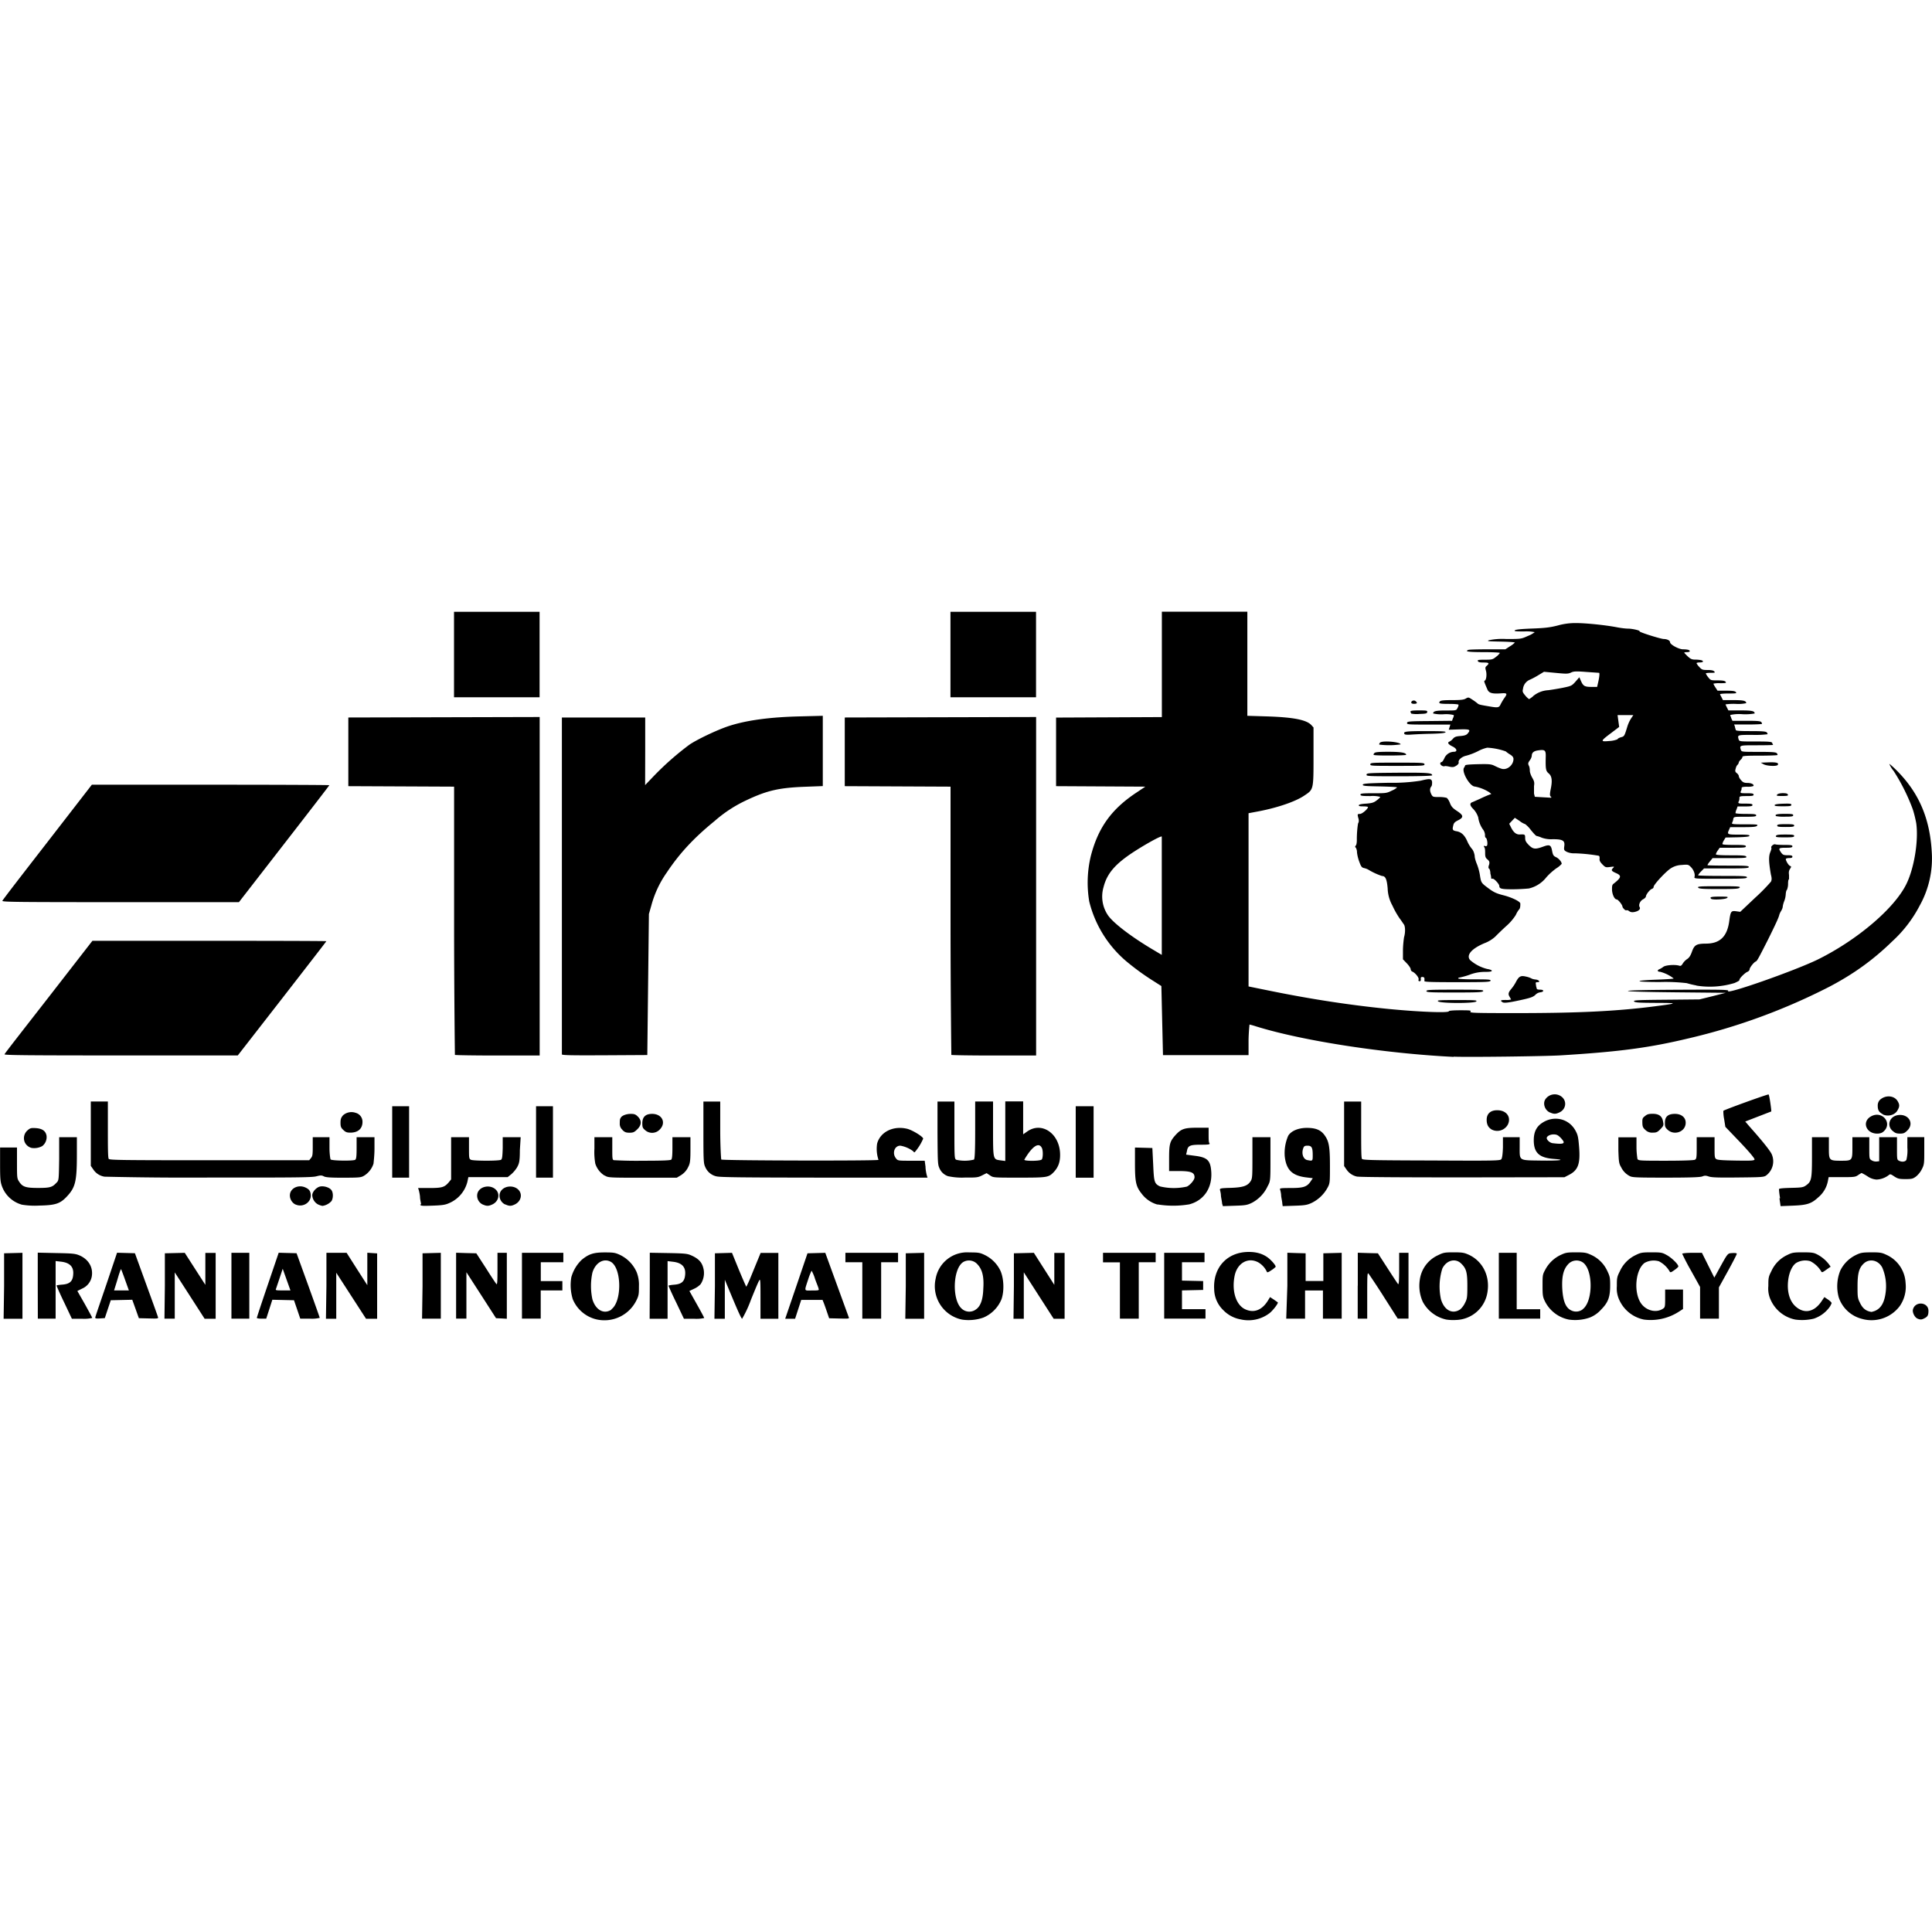 <?xml version="1.0" encoding="utf-8"?>
<svg fill="#000000" width="800px" height="800px" viewBox="0 0 24 24" role="img" xmlns="http://www.w3.org/2000/svg"><path d="M7.419 16.392a.424.424 0 0 1-.304-.253.595.595 0 0 1-.018-.272.477.477 0 0 1 .129-.217c.089-.073.148-.092.286-.092.11 0 .13.003.192.032a.429.429 0 0 1 .206.216.43.43 0 0 1 .027.172c0 .092 0 .115-.033.179a.443.443 0 0 1-.485.235zm.174-.126c.134-.094.131-.503 0-.588-.089-.055-.196.004-.234.132a.783.783 0 0 0 0 .33c.041.137.147.192.24.126zm4.36.127a.424.424 0 0 1-.33-.509.397.397 0 0 1 .42-.326c.11 0 .13.003.19.032a.417.417 0 0 1 .194.194c.044.095.05.257.013.358a.421.421 0 0 1-.223.225.552.552 0 0 1-.263.026zm.172-.128c.057-.04.086-.123.09-.259.01-.15-.014-.236-.071-.298a.14.14 0 0 0-.179-.03c-.128.081-.142.466-.02.577a.138.138 0 0 0 .18.01zm3.282.124a.395.395 0 0 1-.21-.113.368.368 0 0 1-.114-.26c-.016-.271.162-.464.43-.464.096 0 .17.022.234.068.05.037.107.105.099.118a.283.283 0 0 1-.054.042c-.032.023-.051.03-.054.02a.263.263 0 0 0-.103-.116c-.126-.072-.263.003-.297.16-.04.191.015.368.132.421.109.05.211.008.284-.114l.023-.038.046.03.05.035c.01.008-.05.09-.099.132a.432.432 0 0 1-.366.079zm2.559.003a.437.437 0 0 1-.291-.219.486.486 0 0 1-.038-.273.392.392 0 0 1 .22-.304c.073-.036.086-.039.201-.039.109 0 .13.004.19.031.171.08.262.263.23.462a.406.406 0 0 1-.387.347.574.574 0 0 1-.125-.005zm.174-.127a.249.249 0 0 0 .058-.078c.027-.053.03-.07.03-.215 0-.171-.014-.216-.08-.279-.072-.067-.182-.036-.231.066a.743.743 0 0 0-.017.38c.04.138.143.192.24.126zm1.347.127a.425.425 0 0 1-.292-.22c-.03-.06-.033-.077-.033-.2 0-.125 0-.139.032-.196a.418.418 0 0 1 .19-.185c.064-.03.08-.034.192-.034.108 0 .13.004.188.031a.402.402 0 0 1 .2.195c.034.07.038.087.038.183 0 .149-.025.214-.115.305a.37.37 0 0 1-.138.096.552.552 0 0 1-.263.025zm.172-.127c.134-.097.133-.5 0-.585a.14.14 0 0 0-.181.027c-.057.063-.078.15-.071.299.01.17.048.255.133.281a.134.134 0 0 0 .121-.022zm.762.127a.428.428 0 0 1-.302-.236.338.338 0 0 1-.034-.178c0-.094 0-.114.036-.183a.408.408 0 0 1 .198-.204c.063-.031.079-.034.197-.034.12 0 .132.002.191.035.061.034.142.114.142.14 0 .007-.022.027-.05.046-.045.032-.05.032-.06.013a.323.323 0 0 0-.132-.123.232.232 0 0 0-.177.02c-.113.084-.139.36-.047.499.063.094.19.127.275.07.025-.016.027-.025.027-.128v-.11h.222v.242l-.059.038a.646.646 0 0 1-.428.093zm1.88 0a.426.426 0 0 1-.301-.236.33.33 0 0 1-.033-.18c0-.093 0-.114.036-.182a.405.405 0 0 1 .197-.203c.063-.031.079-.034.197-.034.11 0 .135.004.177.026a.441.441 0 0 1 .144.12l.023.032-.054.038c-.05.036-.055.037-.065.018a.334.334 0 0 0-.134-.124.221.221 0 0 0-.177.023c-.046.032-.083.11-.096.202-.02.142.012.265.088.335.106.097.231.075.322-.058l.038-.056.045.03c.025.017.045.037.045.045a.207.207 0 0 1-.036.063.397.397 0 0 1-.186.13.626.626 0 0 1-.231.011zm.84-.006a.41.41 0 0 1-.3-.271.521.521 0 0 1 .02-.332.419.419 0 0 1 .194-.193c.06-.029.08-.032.19-.033.108 0 .13.003.187.03a.405.405 0 0 1 .24.352.42.42 0 0 1-.073.286.438.438 0 0 1-.46.161zm.153-.103c.078-.034.12-.112.133-.253a.59.59 0 0 0-.044-.282c-.048-.095-.161-.12-.233-.05-.057.055-.075.121-.075.28 0 .122 0 .147.028.201.033.073.076.108.145.118 0 .001.026-.006.047-.014zm.526.097c-.034-.013-.066-.076-.057-.112.027-.109.193-.095.193.016 0 .052-.01.072-.048.091-.037.02-.052.02-.089.005zM.051 15.975v-.406l.114-.003.114-.003v.819H.045zm.418-.004v-.41l.23.005c.21.004.237.007.293.031.108.049.165.145.149.254a.203.203 0 0 1-.12.156l-.06.03.093.163c.05.09.092.167.092.172a.45.45 0 0 1-.126.01H.893l-.096-.203a3.948 3.948 0 0 1-.095-.209c0-.004.032-.009.071-.012.092-.007.13-.04.136-.122.01-.098-.04-.15-.15-.163l-.068-.008v.716H.47zm.714.396c0-.008.064-.193.138-.41l.133-.395.11.003.112.003.138.38c.076.209.142.391.146.406.01.027.01.027-.114.024l-.121-.003-.041-.115-.041-.114-.134.003-.133.003-.037.111-.037.111-.061.004c-.046.003-.06 0-.057-.012zm.371-.468a2.976 2.976 0 0 0-.05-.134c0-.002-.01.016-.017.04-.01.024-.026.085-.042.135l-.028.09h.184zm.494.076v-.406l.124-.003.123-.003.128.199.128.199v-.397h.128v.818h-.137l-.186-.289-.185-.287v.575h-.128zm.827-.003v-.409h.222v.818h-.222zm.315.4c0-.005.061-.19.136-.41l.136-.4.11.003.112.003.144.397c.079.219.144.401.144.406a.411.411 0 0 1-.12.01H3.73l-.039-.115-.039-.114-.135-.003-.134-.003-.038.118-.038.117h-.058c-.032 0-.058-.004-.058-.01zm.37-.476-.048-.135-.038.114-.045.134c-.01.02 0 .021.086.021h.093zm.495.076v-.409h.251l.128.201.129.201v-.403l.06.004.062.004v.812h-.138l-.185-.286-.185-.286v.572h-.128zm1.194.003v-.406l.114-.003.113-.003v.818h-.233zm.417-.003v-.41l.126.004.125.003.12.185c.065.103.124.192.131.198.01.008.012-.049.012-.188v-.201h.116v.819l-.067-.004-.067-.003-.184-.286-.184-.285v.576h-.128zm.818 0v-.409h.514v.117h-.28v.234h.268v.116h-.269v.35h-.233zm1.588 0v-.41l.231.004c.21.004.236.007.289.031.096.044.136.092.151.185a.25.25 0 0 1-.04.171.266.266 0 0 1-.082.057l-.057.027.092.164c.051.09.092.167.092.172a.444.444 0 0 1-.126.009h-.126L8.4 16.18a4.195 4.195 0 0 1-.096-.208c0-.004.032-.01.071-.013.092-.007.129-.04.136-.122.01-.098-.04-.15-.151-.163l-.067-.008v.716H8.07zm.809.003v-.406l.106-.003.106-.003.086.211c.048.116.09.21.092.21 0 0 .027-.05.052-.113l.086-.21.04-.097h.22v.818h-.222v-.248c0-.152 0-.243-.01-.236-.01.006-.055.117-.108.247a1.42 1.42 0 0 1-.11.237c-.01 0-.058-.11-.114-.243l-.101-.242v.485h-.129zm1.012 0 .138-.406.11-.003.111-.003.142.39.149.409c.01.02 0 .02-.118.017l-.125-.003-.022-.064a6.284 6.284 0 0 0-.04-.114l-.02-.05h-.265l-.038.117-.038.117h-.123zm.276.035c0-.011-.024-.066-.044-.122a.494.494 0 0 0-.043-.103s-.022.044-.039.097c-.054.167-.059.149.044.149.081 0 .09-.002.082-.02zm.543.02v-.35h-.21v-.117h.654v.117h-.21v.701h-.234zm.54-.055v-.406l.114-.003.114-.003v.819h-.234zm1.343 0v-.406l.124-.003.124-.003.127.199.127.199v-.397h.128v.818h-.136l-.186-.289-.185-.288v.577h-.128zm1.317.056v-.35h-.21v-.118h.654v.117h-.21v.701h-.234zm.55-.059v-.409h.501v.117h-.28v.228l.131.003.132.003v.11l-.131.003-.132.003v.233h.292v.117h-.513zm1.53 0v-.41l.113.004.114.003v.344h.22v-.344l.114-.003.114-.003v.818h-.233v-.35h-.222v.35h-.234zm.875 0v-.41l.125.004.125.003.119.184c.065.101.124.19.131.198.01.01.014-.034.014-.187v-.201h.116v.817h-.134l-.169-.265a8.827 8.827 0 0 0-.19-.289c-.018-.023-.02-.01-.02.265v.29h-.118v-.41zm1.752 0v-.409h.222v.701h.292v.117h-.514zm2.5.212v-.197l-.111-.2a2.9 2.9 0 0 1-.111-.212c0-.006.053-.012.122-.012h.123l.077.154.077.154.048-.087c.123-.224.115-.214.176-.218.036-.002.055 0 .055.01 0 .007-.05.104-.111.215l-.111.201v.389h-.234zm-20.85-1.22a.368.368 0 0 1-.244-.226c-.02-.055-.024-.091-.024-.273v-.21h.21v.19c0 .169 0 .194.023.228.043.07.082.084.237.084.149 0 .178-.008.23-.064.03-.03.03-.031.034-.299v-.267h.22v.213c0 .335-.018.41-.124.523-.084.09-.142.109-.343.113a.996.996 0 0 1-.222-.012zm3.404 0c-.061-.028-.09-.107-.06-.163.03-.056.108-.08.175-.052.054.023.07.047.073.102 0 .09-.101.151-.188.112zm.28-.001a.138.138 0 0 1-.074-.116c0-.042.053-.099.099-.108.05-.009.117.013.14.046.023.033.022.1 0 .135a.187.187 0 0 1-.112.06.198.198 0 0 1-.052-.017zm1.278-.002c0-.012-.01-.049-.013-.08 0-.033-.01-.073-.014-.091l-.01-.032h.141c.157 0 .187-.01.239-.07l.03-.037v-.524h.222v.134c0 .12 0 .135.024.146.028.015.35.016.374 0 .014-.008.018-.041.021-.145v-.135h.223l-.01.161c0 .144-.01.167-.034.212a.38.38 0 0 1-.073.087l-.045.036h-.488l-.012.058a.392.392 0 0 1-.23.266c-.044.02-.084.026-.203.03-.137.005-.149.003-.154-.016zm.766.002a.121.121 0 0 1-.068-.13c.019-.1.173-.128.24-.044.044.056.02.138-.051.172-.048.023-.072.023-.12.002zm.28 0c-.068-.03-.094-.118-.05-.174.052-.066.17-.066.221 0 .044.056.02.139-.053.173-.045.022-.069.022-.117 0zm8.1 0a.37.37 0 0 1-.196-.136c-.07-.088-.082-.145-.082-.375v-.197l.108.003.108.003.01.199c.01.222.013.243.085.278a.737.737 0 0 0 .335.002c.044-.023.094-.084.094-.115 0-.061-.044-.078-.2-.078h-.116v-.158c0-.179.01-.21.077-.286.073-.08.111-.094.273-.094h.141v.087c0 .048 0 .095.01.105.01.016-.01.019-.11.019-.133 0-.159.012-.17.082l-.01.041.104.014c.162.02.2.057.209.204.012.199-.094.353-.274.4a1.202 1.202 0 0 1-.392.001zm.804-.014c0-.018-.01-.06-.014-.092 0-.032-.01-.067-.013-.078 0-.016.012-.02.133-.023.156-.005.213-.025.25-.085.02-.032.021-.062.021-.29v-.254h.224v.272c0 .265 0 .273-.035.337a.443.443 0 0 1-.194.205c-.06.029-.081.033-.214.037l-.148.005-.01-.034zm.748 0c0-.018-.01-.06-.014-.092 0-.032-.01-.068-.013-.079-.01-.018.01-.02.132-.02.158 0 .202-.015.247-.082l.027-.04-.074-.009c-.179-.02-.254-.091-.274-.258a.535.535 0 0 1 .043-.261c.037-.06.126-.097.232-.097.11 0 .173.026.22.092.054.075.066.144.066.38 0 .198 0 .215-.027.266a.45.45 0 0 1-.198.193c-.058.027-.086.032-.214.036l-.148.005zm.378-.6c0-.094-.013-.117-.065-.117-.033 0-.043.006-.052.03-.026.069 0 .139.05.149.067.013.067.013.067-.063zm5.806.536a.913.913 0 0 1-.014-.112c0-.01.045-.014.15-.017.134-.003.152-.006.188-.032.065-.047.072-.077.072-.351v-.246h.21v.128c0 .16 0 .164.153.164.137 0 .139-.002.139-.164v-.128h.21v.134c0 .13 0 .135.029.153a.11.11 0 0 0 .06.015l.034-.004v-.298h.221v.14c0 .126 0 .14.023.151.036.02.081.015.094-.01a.49.49 0 0 0 .012-.152v-.13h.21v.167c0 .151 0 .172-.028.227a.287.287 0 0 1-.072.093c-.04.03-.053.034-.133.034-.078 0-.095-.004-.14-.033-.044-.03-.051-.032-.07-.015a.268.268 0 0 1-.15.054.226.226 0 0 1-.113-.041.673.673 0 0 0-.073-.041s-.022.012-.042.026c-.034.024-.049.026-.202.026h-.165l-.01.052a.348.348 0 0 1-.118.198c-.086.08-.14.097-.316.104l-.153.006-.014-.098zm-20.82-.269a.204.204 0 0 1-.135-.09l-.03-.043v-.8h.212v.348c0 .198 0 .355.011.365.01.015.162.017 1.25.017h1.24l.022-.027c.02-.023.022-.047.022-.143v-.116h.208v.133c0 .074.01.138.014.143.017.017.287.02.306.004.013-.01.017-.044.017-.147v-.133h.222v.143c0 .08-.01.162-.012.185a.275.275 0 0 1-.114.148c-.041.025-.056.026-.258.027-.16 0-.221-.004-.245-.017-.027-.014-.041-.014-.095 0-.053.014-.274.016-1.325.015a44.79 44.79 0 0 1-1.307-.011zm3.579-.43v-.444h.21v.887h-.21zm1.787 0v-.444h.21v.887h-.21zm.85.417a.273.273 0 0 1-.114-.148.814.814 0 0 1-.011-.185v-.143h.222v.139c0 .116 0 .14.018.146a5 5 0 0 0 .36.007c.25 0 .344-.004.355-.014.01-.009.014-.059.014-.146v-.132h.224v.166c0 .157-.01.17-.037.222a.242.242 0 0 1-.083.085l-.05.03h-.425c-.42 0-.426-.001-.469-.027zm1.39.01a.198.198 0 0 1-.139-.118c-.02-.042-.022-.082-.022-.429v-.382h.209v.355c0 .195.01.36.013.365.015.014 1.962.018 1.953.004a.43.43 0 0 1-.017-.202c.039-.145.2-.225.372-.184.066.016.2.098.2.123a.64.64 0 0 1-.106.169c-.01 0-.013-.006-.018-.013a.372.372 0 0 0-.16-.069c-.072 0-.104.093-.055.156.024.031.025.031.191.031h.167l.01.073c0 .04.011.088.015.105l.01.032H10.24c-1.007-.001-1.295-.004-1.34-.016zm2.884 0a.177.177 0 0 1-.115-.106c-.019-.042-.02-.083-.022-.435v-.388h.21v.355c0 .34.001.357.023.368a.473.473 0 0 0 .22-.002c.01-.01.015-.108.015-.368v-.354h.222v.343c0 .39 0 .375.097.389l.055.007v-.74h.222v.409l.05-.035c.184-.13.41.03.409.292 0 .09-.024.153-.077.21-.066.069-.08.071-.433.071-.319 0-.32 0-.361-.028l-.042-.028-.056.028c-.051.026-.07.028-.214.027a.806.806 0 0 1-.204-.016zm1.157-.208c.017-.016.02-.119 0-.149-.038-.07-.119-.015-.215.149-.012.02.193.02.213 0zm.423-.22v-.443h.222v.888h-.222zm3.5.432a.21.21 0 0 1-.137-.09l-.029-.042v-.801h.212v.347c0 .198 0 .355.01.365.01.015.121.018.863.02.784.004.853.003.868-.016.01-.013.017-.06.02-.146v-.127h.208v.12c0 .175-.015.166.257.17.238.004.334-.009.162-.021-.177-.014-.244-.077-.244-.232 0-.098.031-.165.1-.212.145-.1.333-.06.417.091.03.054.036.08.046.205.017.209-.012.288-.124.346l-.058.03-1.262.002c-.727 0-1.281-.003-1.307-.01zm2.562-.427c0-.01-.018-.036-.04-.058-.032-.032-.049-.04-.087-.04-.043 0-.084.023-.084.045 0 .025.04.06.073.064.096.012.137.009.137-.01zm.823.421a.24.24 0 0 1-.109-.11c-.028-.048-.03-.065-.035-.213v-.16h.225v.123c0 .068.01.133.012.146.012.021.028.022.351.022.211 0 .348-.005.362-.012.02-.01.023-.025.023-.146v-.134h.222v.127c0 .104 0 .13.019.143.014.013.075.017.245.02.196.003.227.001.233-.014 0-.013-.051-.078-.178-.212l-.185-.193-.015-.095a.497.497 0 0 1-.01-.104c.014-.014.556-.21.562-.203.01.006.038.208.033.211l-.163.063-.16.062.06.07c.154.173.245.287.268.334a.22.22 0 0 1-.064.263c-.031.024-.05.025-.351.028-.247.003-.33 0-.365-.012-.038-.013-.053-.013-.081-.001-.026.01-.142.015-.45.015-.353 0-.419-.002-.449-.018zM.393 14.26a.127.127 0 0 1-.089-.08.129.129 0 0 1 .04-.14c.031-.027.043-.03.104-.026.077.006.119.035.13.093a.141.141 0 0 1-.053.13.21.21 0 0 1-.132.023zm22.83-.208c-.064-.054-.058-.137.013-.18.143-.088.285.085.156.189-.039.032-.126.027-.169-.01zm.287-.004c-.077-.068-.037-.182.07-.196.129-.017.202.103.115.19-.034.034-.048.04-.093.04-.043 0-.061-.007-.091-.034zm-19.246-.012c-.03-.028-.034-.044-.034-.092 0-.046.01-.063.03-.088a.157.157 0 0 1 .158-.032.114.114 0 0 1 .085.113c0 .084-.056.133-.15.133-.045 0-.06-.006-.089-.034zm3.469 0a.098.098 0 0 1-.034-.08c0-.026 0-.056.01-.066.01-.03.068-.053.127-.053.044 0 .06.006.088.034.05.05.047.106-.01.16-.034.033-.048.04-.094.04-.045 0-.06-.007-.089-.035zm.282.004c-.031-.026-.036-.038-.036-.085 0-.08.04-.118.122-.118.124 0 .178.11.095.194a.13.13 0 0 1-.181.009zm12.425-.003c-.031-.028-.037-.042-.038-.089-.001-.047 0-.06.032-.083.026-.023.046-.029.096-.029.08 0 .12.031.13.102.01.045 0 .053-.035.09-.035.036-.049.042-.095.042a.115.115 0 0 1-.09-.033zm.279 0c-.033-.03-.038-.042-.037-.09 0-.077.04-.11.125-.11.09 0 .146.056.131.134-.018.095-.144.133-.22.065zm-2.195-.01c-.038-.024-.056-.061-.056-.116 0-.083.057-.127.154-.118.1.01.15.09.11.175a.15.15 0 0 1-.208.06zm4.867-.185c-.049-.025-.065-.051-.065-.105a.1.1 0 0 1 .026-.073c.068-.064.177-.057.22.013.027.045.027.068 0 .115-.032.06-.12.084-.186.05zm-4.137-.022c-.064-.028-.093-.114-.055-.167a.14.14 0 0 1 .192-.035c.077.052.067.16-.018.2-.047.023-.07.023-.119.001zm-1.195-.691c-.857-.042-1.877-.199-2.453-.378a1.068 1.068 0 0 0-.084-.024s-.01.086-.012.19v.19h-1.063l-.01-.429-.01-.429-.088-.056a3.089 3.089 0 0 1-.354-.257 1.42 1.42 0 0 1-.454-.737 1.415 1.415 0 0 1 .02-.567c.092-.355.26-.585.572-.79l.105-.07-.555-.003-.554-.003v-.852l.657-.003.657-.003V7.599h1.062v1.293l.231.007c.336.01.503.042.564.108l.027.03V9.4c0 .42 0 .406-.119.486-.114.076-.35.155-.603.2l-.085.016v2.152l.236.048c.526.108 1.01.182 1.487.23.393.039.765.053.765.03 0-.007.055-.012.141-.012.125 0 .14.002.127.017-.013.016.052.018.568.018.775 0 1.242-.023 1.713-.083.304-.039.307-.043.025-.044-.21-.001-.261-.004-.273-.018-.012-.015.04-.018.399-.021l.413-.004.163-.04.164-.042-.608-.006c-.393-.004-.607-.01-.607-.017 0-.008.22-.013.63-.015.549-.003.627 0 .615.014-.047.057.827-.25 1.114-.39.485-.24.944-.628 1.096-.93.1-.197.157-.547.126-.764-.01-.053-.03-.14-.05-.191a2.443 2.443 0 0 0-.23-.456.342.342 0 0 1-.054-.088c0-.004.052.04.109.099.264.272.396.587.418.997a1.2 1.2 0 0 1-.149.662 1.6 1.6 0 0 1-.34.444c-.238.232-.48.406-.78.564a7.622 7.622 0 0 1-1.752.643c-.49.117-.855.166-1.589.211-.195.012-1.17.024-1.331.016zm-3.628-2.737c-.01-.01-.191.089-.347.19-.23.15-.332.268-.375.437a.415.415 0 0 0 .058.356c.068.093.267.247.519.4l.146.087v-1.469zM.056 13.097c0-.008.252-.329.55-.712l.542-.698H2.6c.8 0 1.454.002 1.454.005s-.248.323-.55.712l-.55.707H1.502c-1.16 0-1.452-.003-1.445-.014zm5.595.007c0-.004-.01-.756-.01-1.67V9.772l-.657-.003-.657-.003v-.853l1.188-.003 1.189-.003v4.205H6.18c-.288 0-.527-.004-.531-.008zm1.329-.007V8.913h1.035v.42l-.001.42.102-.107a3.61 3.61 0 0 1 .449-.396c.1-.067.334-.178.474-.226.222-.075.517-.116.905-.125l.277-.007v.873l-.21.008c-.333.012-.48.046-.737.167a1.657 1.657 0 0 0-.398.26c-.259.211-.434.4-.594.64a1.29 1.29 0 0 0-.19.405l-.031.109-.01.876-.01.876-.529.003c-.417.002-.53 0-.534-.012zm4.838.007c0-.004-.01-.756-.01-1.67V9.772l-.657-.003-.657-.003v-.853l1.188-.003 1.189-.003v4.205h-.524c-.288 0-.527-.004-.532-.008zm6.048-.664c-.02-.015.01-.017.233-.017.225 0 .253.002.24.017-.021.026-.439.025-.473 0zm.784.001c-.01-.016 0-.019.057-.019a.186.186 0 0 0 .064-.006c0-.003-.01-.017-.017-.032-.022-.034-.018-.055.021-.101a.506.506 0 0 0 .054-.08c.038-.074.06-.087.125-.072a.269.269 0 0 1 .069.023c.01.006.03.012.052.014.044.004.065.033.024.033-.023 0-.025.004-.018.036 0 .02.01.041.01.047 0 .006.019.01.042.01.05 0 .05.027 0 .033a.104.104 0 0 0-.056.027c-.028.03-.06.042-.195.071-.159.035-.217.04-.226.016zm-.93-.13c0-.015.047-.017.356-.017.311 0 .355.002.349.017-.01.015-.056.018-.356.018-.303 0-.35-.002-.35-.018zm3.355-.069a1.16 1.16 0 0 1-.122-.029 2.295 2.295 0 0 0-.33-.014c-.332 0-.344-.019-.022-.03.105-.004.19-.01.19-.014a.458.458 0 0 0-.168-.083c-.034 0-.04-.02-.01-.032a.255.255 0 0 0 .05-.03c.03-.022.146-.03.197-.014.018.006.028 0 .043-.025a.193.193 0 0 1 .055-.057c.025-.016.043-.043.06-.092.03-.084.056-.099.173-.1.174 0 .264-.087.29-.277.017-.125.023-.133.086-.125l.051.007.183-.173a2.35 2.35 0 0 0 .198-.201c.011-.02.012-.045 0-.088-.027-.155-.029-.222-.01-.274.012-.028.02-.055.015-.06-.01-.016.03-.05.05-.042.01.004.06.007.114.007.08 0 .098.003.098.017 0 .014-.017.018-.082.018-.09 0-.096.006-.058.06.021.029.032.033.082.033.043 0 .058.004.058.018 0 .012-.012.017-.04.017-.024 0-.042.006-.042.012 0 .023.034.079.053.086.017.006.016.01 0 .036-.015.022-.018.043-.013.076v.053c-.01.004-.012.032-.012.063 0 .03-.01.06-.013.068-.01.007-.014.033-.016.057a.28.28 0 0 1-.017.08.312.312 0 0 0-.02.07c0 .02-.014.046-.022.059a.188.188 0 0 0-.023.053c-.01.037-.05.122-.138.3-.118.233-.136.266-.152.272-.024.009-.077.077-.077.098 0 .01-.012.024-.026.03-.03.011-.102.082-.1.1 0 .01-.01.016-.06.039a1.052 1.052 0 0 1-.477.032zm-3.38-.056v-.032c0-.01-.012-.018-.025-.018-.017 0-.023.007-.02.027 0 .017 0 .026-.016.026-.012 0-.016-.007-.012-.02.01-.022-.044-.087-.079-.1-.01-.004-.019-.018-.019-.03s-.022-.045-.048-.072l-.048-.05V11.8c.001-.065.01-.136.014-.159.016-.053.016-.124 0-.154-.01-.013-.032-.048-.055-.078a1.058 1.058 0 0 1-.09-.16.467.467 0 0 1-.059-.214c-.01-.113-.027-.153-.07-.153a.823.823 0 0 1-.174-.081.21.21 0 0 0-.047-.017c-.03-.006-.039-.018-.06-.075a.513.513 0 0 1-.03-.12.116.116 0 0 0-.015-.06c-.01-.005-.01-.014 0-.025.01-.01.014-.045.013-.08 0-.083.01-.174.017-.2.01-.011.01-.041 0-.067-.01-.043-.01-.046.022-.046.027 0 .098-.061.1-.085 0-.005-.027-.009-.06-.009-.042 0-.058-.004-.054-.014 0-.01.037-.017.091-.02.072-.006.094-.012.13-.04.025-.018.045-.038.045-.044a.365.365 0 0 0-.123-.01c-.101 0-.123-.003-.123-.018 0-.014.025-.017.161-.017.152 0 .164 0 .227-.032a.225.225 0 0 0 .067-.04c0-.006-.095-.01-.212-.013-.18-.003-.214-.006-.214-.02 0-.015.047-.019.322-.025a2.3 2.3 0 0 0 .397-.026c.115-.029.136-.026.142.016 0 .02 0 .045-.01.056-.02.026-.02.054 0 .096.017.033.021.035.094.035a.37.37 0 0 1 .097.01c.011.007.03.036.041.065.016.043.034.063.087.098.083.054.086.08.014.116-.04.02-.054.034-.06.064-.013.052-.01.063.04.072.06.01.1.048.133.122a.393.393 0 0 0 .057.095c.017.018.03.05.036.087 0 .033.018.082.03.11a.688.688 0 0 1 .034.125c.016.102.015.101.106.169.067.05.1.065.186.087.106.027.209.077.211.103 0 .031 0 .061-.019.078a.3.3 0 0 0-.037.064.64.64 0 0 1-.12.139c-.055.05-.116.11-.135.13a.425.425 0 0 1-.135.082c-.162.068-.23.15-.177.21a.51.51 0 0 0 .212.11c.028.004.054.013.057.021 0 .01-.018.015-.083.015a.526.526 0 0 0-.192.035.862.862 0 0 1-.124.035c-.01 0-.019.005-.019.011 0 .007.076.012.204.012.177 0 .204.002.198.018-.01.015-.063.017-.415.017-.317 0-.407-.003-.408-.014zm2.495-.879c-.019-.016-.035-.035-.035-.043 0-.023-.055-.091-.072-.091-.026 0-.055-.059-.058-.119 0-.047 0-.062.022-.078.095-.075.1-.099.026-.131-.057-.026-.062-.035-.034-.063.018-.018.014-.019-.038-.012-.054.007-.059.005-.096-.033-.03-.031-.038-.049-.034-.071 0-.02 0-.032-.013-.036a2.144 2.144 0 0 0-.297-.03.212.212 0 0 1-.102-.02c-.03-.017-.033-.023-.027-.068.01-.07-.018-.087-.143-.087a.35.35 0 0 1-.14-.02.293.293 0 0 0-.059-.02c-.01 0-.04-.034-.073-.074a.354.354 0 0 0-.07-.073.233.233 0 0 1-.07-.04l-.059-.039-.035.037-.035.037.023.046c.03.061.065.09.11.087.062-.003.065 0 .065.043 0 .034.01.052.045.088.053.053.08.056.179.02.082-.03.098-.022.112.06.01.044.015.056.048.071.034.016.07.058.07.083a.28.28 0 0 1-.066.055.76.76 0 0 0-.123.11.389.389 0 0 1-.219.141 2.349 2.349 0 0 1-.196.01c-.143 0-.171-.006-.171-.041 0-.023-.061-.09-.081-.09-.01 0-.02 0-.02-.003 0-.002 0-.029-.01-.061 0-.032-.01-.06-.016-.062-.01-.002-.01-.024 0-.048.01-.037 0-.048-.021-.067-.022-.017-.028-.033-.028-.074 0-.03 0-.063-.01-.075-.01-.018-.01-.021.01-.016.01.004.02.001.024-.007.01-.02 0-.089-.016-.096-.01-.004-.01-.022-.01-.04a.125.125 0 0 0-.027-.066.341.341 0 0 1-.057-.148.275.275 0 0 0-.068-.11c-.038-.04-.04-.068 0-.08l.09-.04a1.53 1.53 0 0 1 .106-.047l.035-.013-.027-.022a.515.515 0 0 0-.176-.07c-.066 0-.176-.196-.133-.238 0-.005.01-.015.01-.023 0-.01.048-.014.16-.017.145-.003.165 0 .21.022.027.014.065.03.084.035.068.02.147-.046.147-.122 0-.02-.012-.036-.04-.054a.36.36 0 0 1-.056-.04.824.824 0 0 0-.23-.046.454.454 0 0 0-.116.044.786.786 0 0 1-.143.055c-.06.013-.107.056-.095.087 0 .01-.01.025-.031.038-.03.019-.045.02-.084.012-.026-.006-.053-.01-.061-.006-.02.007-.054-.014-.054-.034 0-.009.01-.017.015-.017.01 0 .024-.021.036-.047a.133.133 0 0 1 .118-.081c.049 0 .039-.04-.016-.066-.052-.025-.068-.048-.04-.06a.137.137 0 0 0 .045-.036c.02-.023.039-.03.093-.034.05-.004.074-.012.089-.03.042-.05.03-.056-.107-.052l-.127.004.01-.032.01-.032h-.271c-.252 0-.27-.001-.267-.02 0-.02.028-.022.281-.024l.278-.003.01-.03a.082.082 0 0 0 .012-.041.386.386 0 0 0-.129-.01.465.465 0 0 1-.128-.01c0-.029.035-.037.158-.037.128 0 .13 0 .144-.03a.098.098 0 0 0 .014-.041c0-.006-.05-.011-.115-.011-.12 0-.139-.005-.117-.031.01-.012.05-.016.15-.016.107 0 .146-.004.171-.019.032-.018.035-.018.08.012a.668.668 0 0 1 .064.046c.017.017.033.02.172.043.085.014.1.01.118-.032.01-.018.027-.05.043-.072.044-.06.039-.068-.04-.062-.109.008-.149-.004-.168-.048-.041-.095-.045-.107-.033-.11.019-.007.028-.077.015-.123-.01-.036-.01-.045.011-.062.035-.032.027-.04-.041-.04-.045 0-.065-.005-.07-.017-.01-.015.01-.018.087-.018.088 0 .097-.002.14-.037a.18.18 0 0 0 .046-.047c0-.005-.092-.01-.205-.01-.185 0-.238-.008-.185-.028.01-.004.117-.007.238-.007h.22l.058-.038a.28.28 0 0 0 .06-.046c0-.005-.08-.01-.177-.012-.154-.003-.174-.005-.145-.017a.831.831 0 0 1 .216-.015c.181 0 .184 0 .268-.038a.337.337 0 0 0 .085-.047.484.484 0 0 0-.131-.009c-.105 0-.128-.003-.116-.014.01-.01.079-.017.215-.022.162-.006.224-.014.318-.038a.812.812 0 0 1 .228-.03c.12 0 .359.024.506.052.05.01.112.017.138.017.053 0 .154.023.144.033-.01.01.262.095.301.096.041 0 .078.019.078.04 0 .029.109.088.161.088.026 0 .056.003.066.007.031.012.021.028-.016.028-.019 0-.035.003-.035.006s.02.024.044.047c.037.034.053.04.098.04.03 0 .063.005.073.008.032.012.02.027-.022.027-.022 0-.04.004-.04.01a.19.19 0 0 0 .034.046c.032.035.041.038.103.038.047 0 .073.006.083.018.013.015.01.017-.045.017-.033 0-.06.003-.06.008a.2.2 0 0 0 .03.047c.03.038.032.039.116.039.062 0 .09.005.1.017.013.016 0 .018-.07.018a.306.306 0 0 0-.082.006.3.3 0 0 0 .026.047l.026.04h.106c.08 0 .11.004.122.018.013.015 0 .017-.093.017-.06 0-.106.004-.104.01 0 .004.012.023.02.04l.016.032h.13c.124 0 .159.008.159.038a.468.468 0 0 1-.129.009.727.727 0 0 0-.128.006c0 .004.01.022.018.04l.018.035h.149c.142 0 .177.007.177.038a.646.646 0 0 1-.152.009.502.502 0 0 0-.152.01c0 .007.01.025.014.042l.014.03h.172c.13 0 .175.003.185.015.01.01.01.02.01.023 0 .004-.084.008-.176.008h-.17l.01.027c0 .014.01.033.01.04 0 .012.046.015.186.015.141 0 .189.004.199.016.01.009.01.02.01.023a1.2 1.2 0 0 1-.187.008c-.19 0-.187 0-.172.056.01.026.01.026.21.026.172 0 .202.003.208.019 0 .01.01.02.01.023 0 .003-.092.005-.204.005-.216 0-.213 0-.197.056.01.026.01.026.22.026.164 0 .216.004.226.016.01.009.01.019.01.023s-.104.008-.222.008c-.171 0-.214.003-.214.016 0 .009-.01.025-.023.036-.013.012-.023.028-.023.036 0 .008-.01.02-.016.028-.01.007-.019.03-.023.05-.01.028 0 .04.016.052.013.01.024.026.024.037 0 .01.013.034.03.052.022.025.037.032.08.032.047 0 .086.021.07.039a.221.221 0 0 1-.077.008c-.047 0-.068.005-.068.014 0 .008 0 .027-.01.041-.01.026 0 .026.076.026.066 0 .083.004.083.018 0 .014-.018.017-.088.017-.076 0-.088.003-.088.02 0 .012 0 .033-.01.048-.01.025 0 .026.082.026.071 0 .09.003.09.017 0 .014-.019.018-.093.018h-.092l-.013.037a.13.13 0 0 0-.013.046c0 .005.058.01.129.01.106 0 .128.003.128.018 0 .014-.023.017-.139.017-.137 0-.139 0-.146.028 0 .016-.01.037-.014.047-.01.017.012.019.16.019.146 0 .164.002.151.017-.012.014-.047.018-.175.018h-.16l-.013.03c-.028.061-.025.063.122.063.103 0 .134.003.13.015 0 .01-.047.015-.15.018l-.146.003-.02.033a.146.146 0 0 0-.02.047c0 .009.048.012.146.012.122 0 .146.003.146.018s-.026.017-.163.017h-.162l-.024.034a.141.141 0 0 0-.024.047c0 .009.059.013.185.013.154 0 .187.003.193.017.01.015-.022.018-.206.018h-.213l-.032.04a.22.22 0 0 0-.032.047c0 .004.115.006.257.006.22 0 .257.002.257.017 0 .015-.04.018-.278.018h-.278l-.037.038a.201.201 0 0 0-.037.047c0 .005.136.008.303.008.262 0 .304.002.304.017 0 .016-.044.018-.329.018-.326 0-.328 0-.322-.024.01-.034-.012-.09-.048-.124-.028-.028-.034-.03-.112-.023a.265.265 0 0 0-.135.042c-.065.042-.218.208-.213.231 0 .01-.01.02-.019.023-.025.007-.073.065-.077.095 0 .01-.017.026-.034.035-.038.019-.06.07-.044.097.016.026-.014.052-.069.062-.033.005-.048 0-.076-.022zm-.928-1.412c-.01-.013-.01-.033 0-.085.024-.11.017-.168-.023-.202-.037-.031-.041-.054-.037-.219 0-.07-.012-.08-.098-.067-.053.008-.076.029-.076.07a.13.13 0 0 1-.025.054c-.021.03-.023.04-.012.064.01.016.013.045.013.064 0 .02.013.058.03.087.025.043.029.06.022.104v.093l.01.04.083.005.106.006c.018.002.02-.001.01-.015zm.829-.714a.136.136 0 0 1 .05-.024c.036-.009.04-.018.072-.123a.434.434 0 0 1 .048-.108l.029-.043h-.196l.01.074.01.073-.1.076c-.135.101-.137.11-.023.099a.315.315 0 0 0 .109-.024zm-1.049-.531a.32.32 0 0 1 .19-.076c.04-.005.12-.018.181-.03.107-.022.113-.025.159-.077l.047-.054.022.05c.027.06.046.07.13.07h.069l.014-.061c.016-.07.018-.114.01-.114l-.16-.011c-.128-.01-.156-.008-.189.008-.034.016-.056.017-.187.004l-.148-.014-.066.04a.977.977 0 0 1-.108.058.14.14 0 0 0-.087.116c-.01.034 0 .047.03.083a.213.213 0 0 0 .046.043s.027-.016.05-.036zM.03 11.19c0-.008.255-.337.559-.729l.552-.713h1.475c.811 0 1.475.003 1.475.006 0 .004-.253.332-.562.73l-.561.723H1.495c-1.285 0-1.472-.002-1.466-.017zm21.226-.025c-.021-.021 0-.027.106-.027.103 0 .112.002.09.018-.022.017-.18.025-.196.009zm-.16-.138c-.013-.016.017-.018.257-.018s.27.002.257.018c-.012.014-.056.017-.257.017s-.245-.003-.257-.017zm.965-.643c.01-.014.03-.017.117-.017.09 0 .11.003.11.017 0 .015-.021.018-.117.018-.099 0-.115-.003-.11-.018zm.016-.128c0-.014.02-.018.106-.018s.105.003.105.018c0 .014-.02.017-.105.017-.086 0-.106-.003-.106-.017zm-.015-.119c-.019-.019.014-.027.11-.027.085 0 .104.003.104.017 0 .015-.019.018-.103.018a.491.491 0 0 1-.11-.007zm-.017-.135c0-.01.038-.016.106-.018.085-.003.102 0 .102.014 0 .015-.018.018-.106.018-.08 0-.105-.004-.102-.014zm.032-.132c.01-.01.035-.017.07-.017.04 0 .058.005.062.017.01.015-.01.018-.07.018-.067 0-.075-.002-.062-.018zm-5.101-.248c0-.019.033-.02.388-.023.368-.002.427.002.427.032 0 .007-.154.012-.41.012-.384 0-.41-.001-.405-.02zm.047-.128c0-.02.029-.02.336-.02.308 0 .333.001.337.02 0 .019-.02.02-.337.02-.318 0-.34 0-.336-.02zm4.885 0-.035-.02.098-.004c.096-.003.129.006.113.032-.013.02-.136.014-.176-.008zm-4.845-.116c0-.004 0-.015.01-.023.01-.012.054-.016.175-.016.152 0 .22.011.22.037 0 .011-.389.013-.4.002zm.07-.128c0-.004 0-.015.01-.024.024-.03.256-.01.256.021a.979.979 0 0 1-.261.003zm.314-.132c-.019-.031.015-.036.265-.036.207 0 .256.003.244.015-.01.01-.066.015-.174.018a5.214 5.214 0 0 0-.244.01c-.054.004-.086.002-.09-.006zm.084-.253c0-.005-.01-.016-.01-.024 0-.012.025-.016.106-.016.095 0 .106.002.102.02 0 .018-.019.022-.098.024a.342.342 0 0 1-.102-.005zm0-.138c0-.022.035-.034.054-.017.026.02.02.033-.019.033-.022 0-.035-.006-.035-.016zM5.64 8.13V7.6h1.063v1.062H5.64zm6.167 0V7.6h1.063v1.062h-1.063z"/></svg>